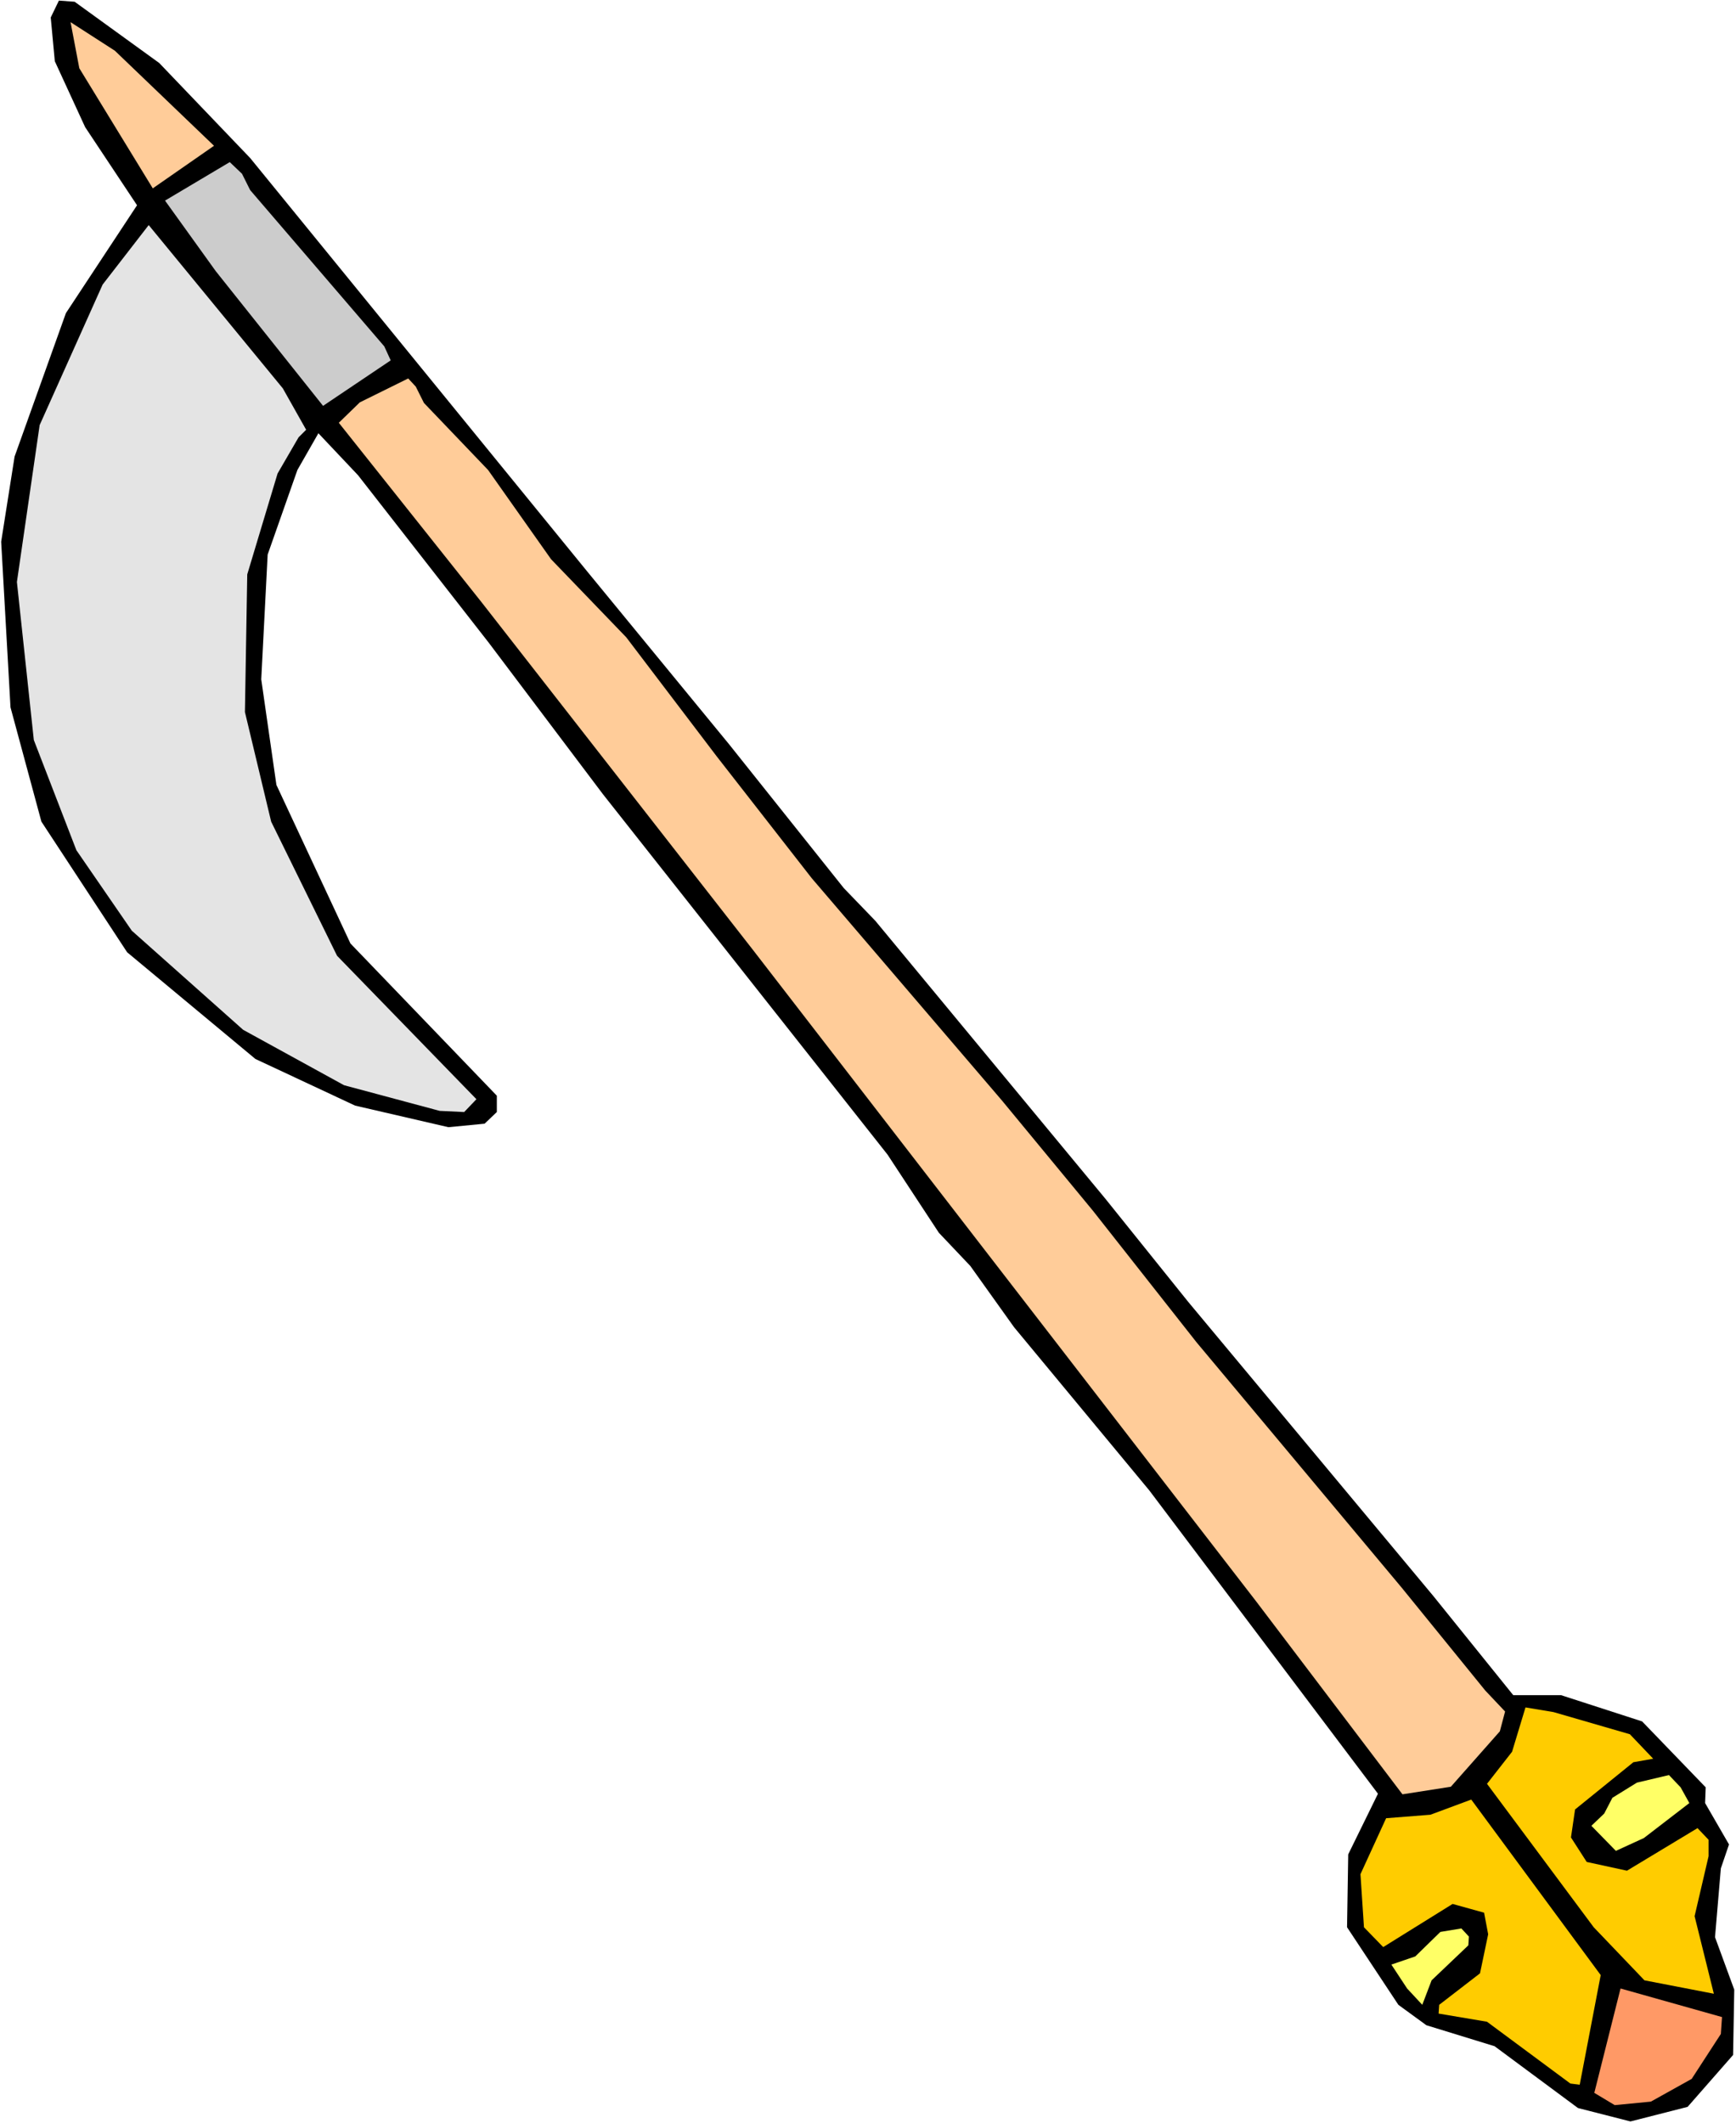 <?xml version="1.0" encoding="UTF-8" standalone="no"?>
<svg
   version="1.0"
   width="127.293mm"
   height="155.668mm"
   id="svg11"
   sodipodi:docname="Scythe 10.wmf"
   xmlns:inkscape="http://www.inkscape.org/namespaces/inkscape"
   xmlns:sodipodi="http://sodipodi.sourceforge.net/DTD/sodipodi-0.dtd"
   xmlns="http://www.w3.org/2000/svg"
   xmlns:svg="http://www.w3.org/2000/svg">
  <rect width="100%" height="100%" fill="#808080" stroke="none"/>
  <sodipodi:namedview
     id="namedview11"
     pagecolor="#ffffff"
     bordercolor="#000000"
     borderopacity="0.25"
     inkscape:showpageshadow="2"
     inkscape:pageopacity="0.0"
     inkscape:pagecheckerboard="0"
     inkscape:deskcolor="#d1d1d1"
     inkscape:document-units="mm" />
  <defs
     id="defs1">
    <pattern
       id="WMFhbasepattern"
       patternUnits="userSpaceOnUse"
       width="6"
       height="6"
       x="0"
       y="0" />
  </defs>
  <path
     style="fill:#ffffff;fill-opacity:1;fill-rule:evenodd;stroke:none"
     d="M 0,588.353 H 481.109 V 0 H 0 Z"
     id="path1" />
  <path
     style="fill:#000000;fill-opacity:1;fill-rule:evenodd;stroke:none"
     d="m 15.191,16.967 8.404,18.26 14.383,21.653 -19.716,29.894 -14.222,39.751 -3.717,23.592 2.586,45.892 8.565,31.672 23.756,36.196 35.554,29.571 27.635,12.927 25.857,5.979 10.02,-0.97 3.394,-3.232 v -4.525 l -40.564,-42.175 -20.524,-43.953 -4.202,-29.248 1.778,-34.581 8.242,-23.431 5.818,-10.18 10.989,11.635 36.2,46.377 31.675,42.014 78.865,99.863 14.222,21.653 8.727,9.211 12.121,16.967 37.493,45.246 63.351,84.027 -8.242,16.805 -0.323,20.199 14.222,21.492 7.757,5.656 18.908,5.817 23.11,17.129 14.545,3.717 15.838,-4.04 12.605,-14.382 0.323,-18.098 -5.333,-14.543 1.616,-19.068 2.263,-6.625 -6.626,-11.473 0.162,-4.363 -17.615,-18.26 -22.464,-7.272 H 419.374 L 397.234,442.275 329.358,360.833 306.248,332.07 242.575,255.152 233.848,246.103 202.011,206.19 162.74,158.359 69.33,43.791 44.119,17.452 20.686,0.485 16.322,0.162 14.06,4.848 Z"
     id="path2" />
  <path
     style="fill:#ffcc99;fill-opacity:1;fill-rule:evenodd;stroke:none"
     d="M 42.341,52.194 59.31,40.398 31.837,14.058 19.555,6.14 21.979,18.906 Z"
     id="path3" />
  <path
     style="fill:#cccccc;fill-opacity:1;fill-rule:evenodd;stroke:none"
     d="M 89.531,112.467 108.278,99.863 106.5,95.985 69.33,52.679 67.068,48.154 63.674,44.922 45.735,55.587 59.795,75.14 Z"
     id="path4" />
  <path
     style="fill:#e4e4e4;fill-opacity:1;fill-rule:evenodd;stroke:none"
     d="m 10.989,117.8 -6.303,43.468 4.687,43.791 11.797,30.541 15.353,22.3 30.867,27.47 27.958,15.351 26.504,7.11 6.788,0.323 3.394,-3.555 -38.624,-39.751 -18.262,-37.166 -7.272,-30.379 0.646,-38.136 8.404,-27.955 5.818,-10.019 2.101,-2.101 L 78.38,107.62 41.21,62.374 28.443,78.856 Z"
     id="path5" />
  <path
     style="fill:#ffcc99;fill-opacity:1;fill-rule:evenodd;stroke:none"
     d="m 133.489,166.924 75.31,96.47 139.307,180.336 40.564,53.487 13.414,-2.101 13.575,-15.351 1.454,-5.494 -5.495,-5.817 -23.11,-28.44 -56.886,-68.03 -28.766,-36.52 -25.211,-30.541 -52.684,-61.566 -26.342,-33.773 -25.049,-32.965 -20.848,-21.653 -17.454,-24.723 -17.777,-18.583 -2.263,-4.525 -2.101,-2.262 -13.414,6.625 -5.818,5.656 z"
     id="path6" />
  <path
     style="fill:#ffcc00;fill-opacity:1;fill-rule:evenodd;stroke:none"
     d="m 378.003,534.059 5.333,5.494 19.231,-11.958 8.727,2.424 1.131,5.979 -2.263,10.827 -11.313,8.726 -0.162,2.424 13.414,2.262 23.11,17.129 2.586,0.323 5.818,-30.379 -35.877,-48.639 -11.313,4.201 -12.282,0.97 -7.111,15.513 z"
     id="path7" />
  <path
     style="fill:#ffcc00;fill-opacity:1;fill-rule:evenodd;stroke:none"
     d="m 412.102,494.307 29.574,39.751 14.06,14.705 19.231,3.717 -5.333,-21.492 3.879,-16.644 v -4.525 l -3.071,-3.232 -19.555,11.796 -11.151,-2.424 -4.363,-6.787 1.131,-7.756 16.161,-13.089 5.495,-0.97 -6.464,-6.787 -21.171,-6.14 -7.757,-1.293 -3.717,12.281 z"
     id="path8" />
  <path
     style="fill:#ffff66;fill-opacity:1;fill-rule:evenodd;stroke:none"
     d="m 394.163,555.55 2.586,-6.787 10.181,-9.695 0.162,-2.424 -2.101,-2.262 -5.818,0.97 -6.949,6.787 -6.626,2.262 4.363,6.625 z"
     id="path9" />
  <path
     style="fill:#ffff66;fill-opacity:1;fill-rule:evenodd;stroke:none"
     d="m 441.03,505.942 6.788,6.948 7.757,-3.555 12.605,-9.695 -2.424,-4.363 -3.232,-3.393 -8.888,2.101 -6.788,4.201 -2.263,4.363 z"
     id="path10" />
  <path
     style="fill:#ff9966;fill-opacity:1;fill-rule:evenodd;stroke:none"
     d="m 447.494,583.344 10.02,-0.97 11.313,-6.302 8.08,-12.443 0.323,-4.686 -28.12,-7.918 -7.272,28.925 z"
     id="path11" />
</svg>
